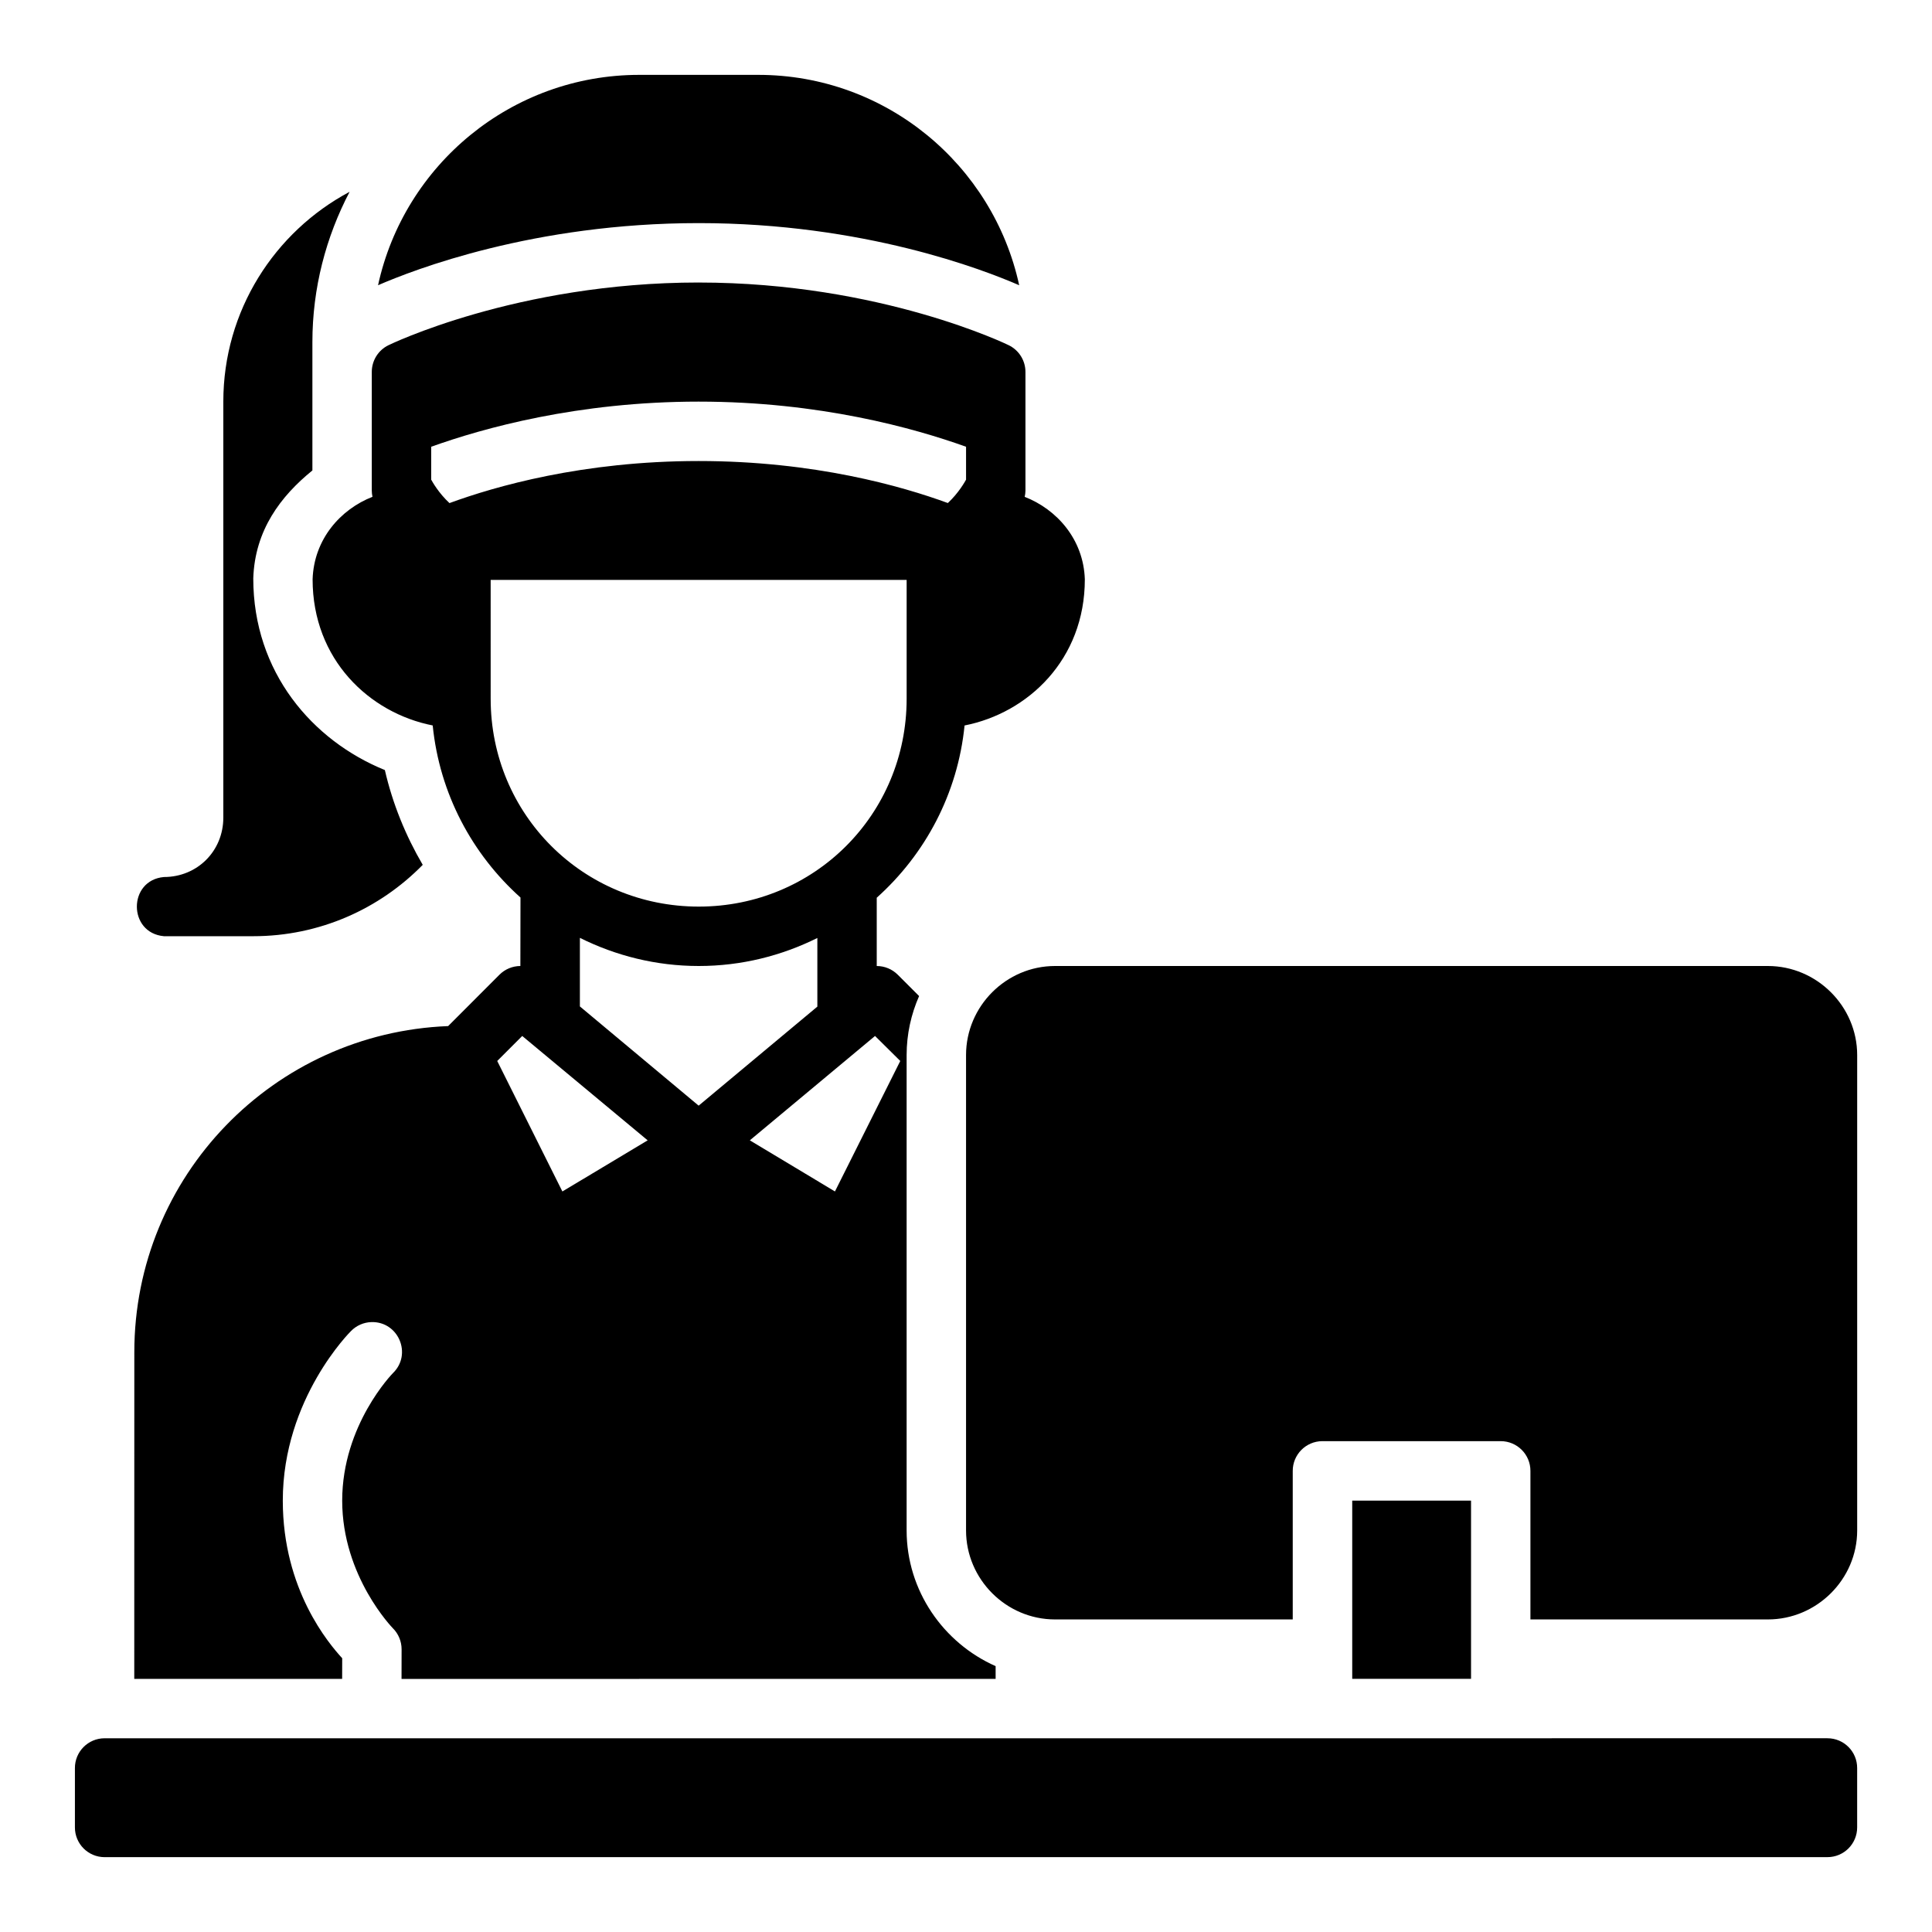 <?xml version="1.0" encoding="UTF-8"?>
<!-- Uploaded to: ICON Repo, www.svgrepo.com, Generator: ICON Repo Mixer Tools -->
<svg fill="#000000" width="800px" height="800px" version="1.1" viewBox="144 144 512 512" xmlns="http://www.w3.org/2000/svg">
 <path d="m313.42 163.84c-33.93 0-62.301 23.891-69.234 55.75 9.363-4.066 41.184-16.465 84.992-16.465 43.777 0 75.539 12.391 84.918 16.465-6.922-31.859-35.242-55.75-69.172-55.75zm-76.781 30.996c-19.883 10.602-33.457 31.523-33.457 55.598v110.24c0 8.859-6.887 15.746-15.742 15.746-9.559 0.855-9.559 14.824 0 15.684h23.664c17.605 0 33.504-7.254 44.926-18.91-4.519-7.715-7.973-16.152-10.039-25.121-19.164-7.781-34.879-25.906-34.871-50.801 0.418-12.762 7.269-21.785 15.668-28.598v-33.996c0-14.355 3.602-27.887 9.855-39.836zm92.543 24.031c-48.336 0-82.242 16.621-82.242 16.621v-0.004c-2.711 1.328-4.426 4.086-4.414 7.106v31.426c0.004 0.555 0.066 1.105 0.184 1.645-8.441 3.297-15.52 11.207-15.867 21.863 0 21.25 15.035 35.426 31.828 38.73 1.816 18.07 10.441 34.113 23.262 45.602l-0.031 18.145c-2.106 0.016-4.09 0.852-5.551 2.32l-13.59 13.605c-46.234 1.812-83.164 39.73-83.164 86.406l-0.016 86.594h55.09l0.016-5.473c-3.516-3.856-15.742-18.133-15.742-41.773 0-27.113 18.066-44.926 18.066-44.926 1.426-1.469 3.371-2.32 5.41-2.383 7.195-0.207 10.875 8.551 5.688 13.547 0 0-13.422 13.645-13.422 33.766 0 20.117 13.422 33.809 13.422 33.809 1.484 1.477 2.32 3.488 2.32 5.582l-0.016 7.856 157.44-0.004v-3.383c-13.824-6.125-23.586-19.98-23.586-35.961v-125.98c0-5.547 1.195-10.828 3.305-15.637l-5.644-5.641c-1.477-1.484-3.484-2.32-5.582-2.32v-18.098c12.832-11.488 21.465-27.559 23.277-45.648 16.801-3.301 31.871-17.477 31.871-38.73-0.348-10.664-7.484-18.566-15.945-21.863h0.008c0.121-0.52 0.188-1.047 0.199-1.582 0.008-10.316 0-31.488 0-31.488 0.012-3.016-1.703-5.777-4.414-7.102 0 0-33.828-16.621-82.164-16.621zm-0.016 31.566c32.09 0 57.191 7.059 70.848 11.961v8.719c-0.301 0.539-1.934 3.504-4.828 6.195-12.031-4.406-35.285-11.133-66.02-11.133-30.773 0-54.035 6.742-66.051 11.148-2.906-2.695-4.543-5.672-4.844-6.211v-8.719c13.672-4.902 38.793-11.961 70.895-11.961zm-55.137 47.246h110.24v31.488c0 30.664-24.426 55.09-55.09 55.09-30.664 0-55.148-24.426-55.148-55.09zm23.648 94.863c9.504 4.731 20.176 7.457 31.504 7.457 11.305 0 21.945-2.715 31.426-7.426v18.188l-31.457 26.246-31.473-26.293zm125.92 7.457c-12.945 0-23.586 10.652-23.586 23.602v125.98c0 12.945 10.637 23.586 23.586 23.586h62.992v-39.328c-0.023-4.352 3.488-7.902 7.84-7.918h47.246c4.379-0.016 7.93 3.539 7.902 7.918v39.328h62.93c12.945 0 23.664-10.637 23.664-23.586v-125.98c0-12.945-10.715-23.602-23.664-23.602zm-141.2 18.543 33.242 27.66-22.602 13.547-17.266-34.578zm93.496 0 6.688 6.625-17.312 34.578-22.555-13.547zm126.46 123.14v47.23h31.488v-47.23zm-330.66 62.977c-4.352 0.016-7.867 3.566-7.84 7.918v15.684c-0.016 4.348 3.492 7.887 7.84 7.902l456.57-0.004c4.371 0.016 7.918-3.531 7.902-7.902v-15.684c0.023-4.379-3.523-7.934-7.902-7.918z"/>
</svg>